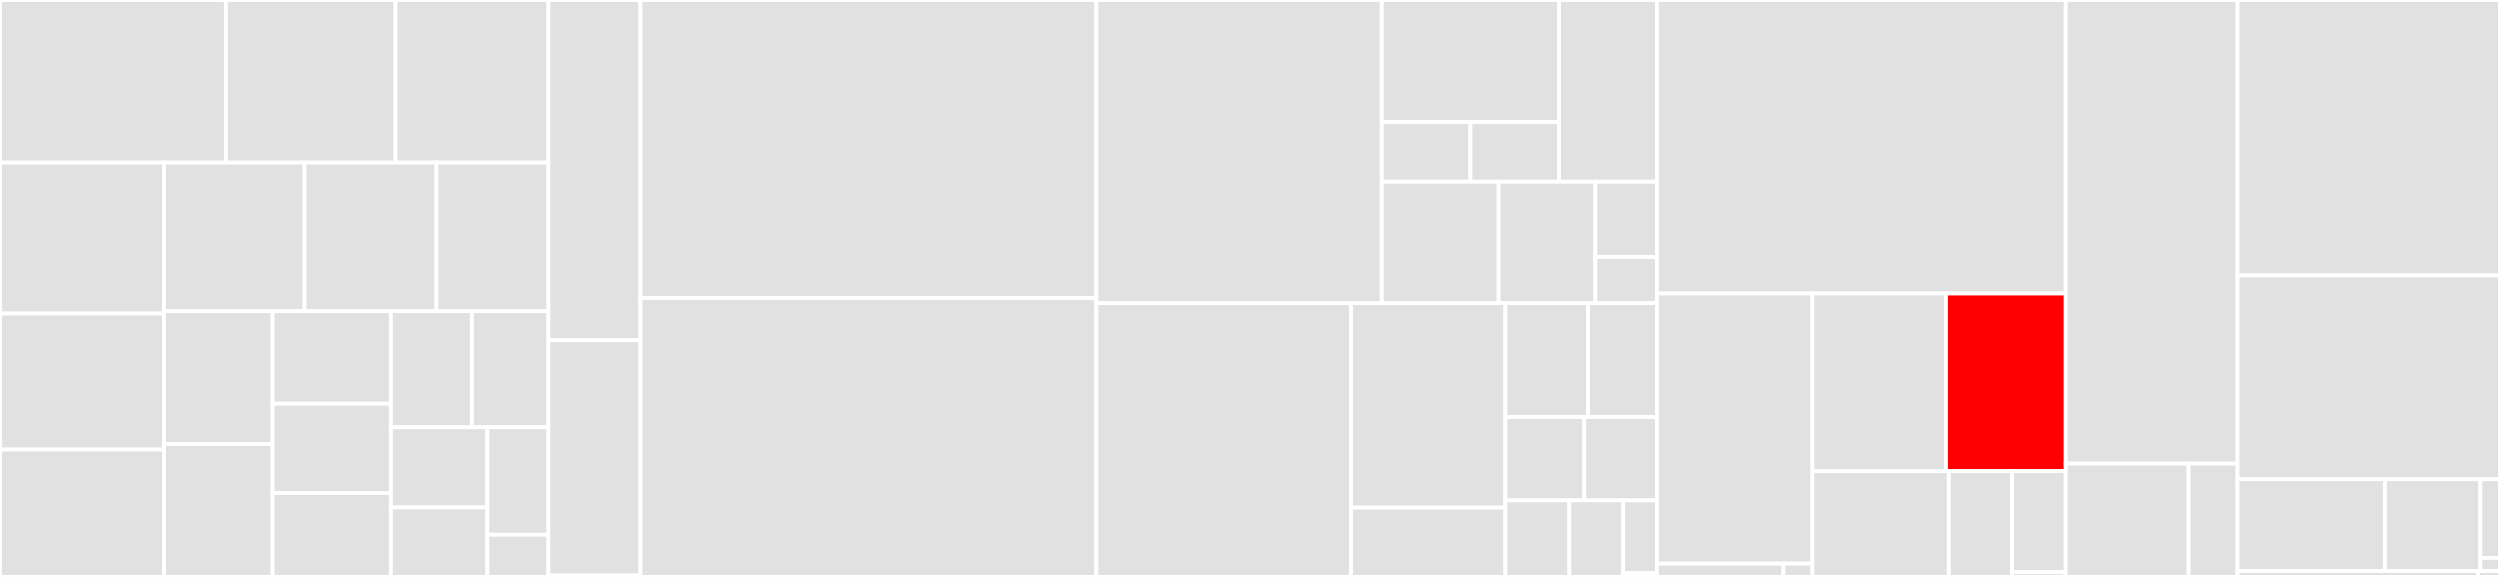 <svg baseProfile="full" width="650" height="150" viewBox="0 0 650 150" version="1.1"
xmlns="http://www.w3.org/2000/svg" xmlns:ev="http://www.w3.org/2001/xml-events"
xmlns:xlink="http://www.w3.org/1999/xlink">

<rect x="0" y="0" width="650" height="150" fill="#333333" stroke="none"/>

<style>rect.s{mask:url(#mask);}</style>
<defs>
  <pattern id="white" width="4" height="4" patternUnits="userSpaceOnUse" patternTransform="rotate(45)">
    <rect width="2" height="2" transform="translate(0,0)" fill="white"></rect>
  </pattern>
  <mask id="mask">
    <rect x="0" y="0" width="100%" height="100%" fill="url(#white)"></rect>
  </mask>
</defs>

<rect x="0" y="0" width="58.727" height="42.281" fill="#e1e1e1" stroke="white" stroke-width="1" class=" tooltipped" data-content="core/messages/payloads/signature_verify.py"><title>core/messages/payloads/signature_verify.py</title></rect>
<rect x="58.727" y="0" width="44.096" height="42.281" fill="#e1e1e1" stroke="white" stroke-width="1" class=" tooltipped" data-content="core/messages/payloads/derive_key.py"><title>core/messages/payloads/derive_key.py</title></rect>
<rect x="102.823" y="0" width="39.769" height="42.281" fill="#e1e1e1" stroke="white" stroke-width="1" class=" tooltipped" data-content="core/messages/payloads/get.py"><title>core/messages/payloads/get.py</title></rect>
<rect x="0" y="42.281" width="42.624" height="39.245" fill="#e1e1e1" stroke="white" stroke-width="1" class=" tooltipped" data-content="core/messages/payloads/encrypt.py"><title>core/messages/payloads/encrypt.py</title></rect>
<rect x="0" y="81.526" width="42.624" height="35.361" fill="#e1e1e1" stroke="white" stroke-width="1" class=" tooltipped" data-content="core/messages/payloads/decrypt.py"><title>core/messages/payloads/decrypt.py</title></rect>
<rect x="0" y="116.887" width="42.624" height="33.113" fill="#e1e1e1" stroke="white" stroke-width="1" class=" tooltipped" data-content="core/messages/payloads/query.py"><title>core/messages/payloads/query.py</title></rect>
<rect x="42.624" y="42.281" width="36.557" height="38.608" fill="#e1e1e1" stroke="white" stroke-width="1" class=" tooltipped" data-content="core/messages/payloads/get_attributes.py"><title>core/messages/payloads/get_attributes.py</title></rect>
<rect x="79.181" y="42.281" width="34.301" height="38.608" fill="#e1e1e1" stroke="white" stroke-width="1" class=" tooltipped" data-content="core/messages/payloads/sign.py"><title>core/messages/payloads/sign.py</title></rect>
<rect x="113.482" y="42.281" width="29.11" height="38.608" fill="#e1e1e1" stroke="white" stroke-width="1" class=" tooltipped" data-content="core/messages/payloads/get_attribute_list.py"><title>core/messages/payloads/get_attribute_list.py</title></rect>
<rect x="42.624" y="80.889" width="28.238" height="34.555" fill="#e1e1e1" stroke="white" stroke-width="1" class=" tooltipped" data-content="core/messages/payloads/mac.py"><title>core/messages/payloads/mac.py</title></rect>
<rect x="42.624" y="115.445" width="28.238" height="34.555" fill="#e1e1e1" stroke="white" stroke-width="1" class=" tooltipped" data-content="core/messages/payloads/create_key_pair.py"><title>core/messages/payloads/create_key_pair.py</title></rect>
<rect x="70.862" y="80.889" width="30.759" height="24.076" fill="#e1e1e1" stroke="white" stroke-width="1" class=" tooltipped" data-content="core/messages/payloads/locate.py"><title>core/messages/payloads/locate.py</title></rect>
<rect x="70.862" y="104.965" width="30.759" height="23.226" fill="#e1e1e1" stroke="white" stroke-width="1" class=" tooltipped" data-content="core/messages/payloads/rekey_key_pair.py"><title>core/messages/payloads/rekey_key_pair.py</title></rect>
<rect x="70.862" y="128.19" width="30.759" height="21.81" fill="#e1e1e1" stroke="white" stroke-width="1" class=" tooltipped" data-content="core/messages/payloads/discover_versions.py"><title>core/messages/payloads/discover_versions.py</title></rect>
<rect x="101.622" y="80.889" width="21.062" height="30.196" fill="#e1e1e1" stroke="white" stroke-width="1" class=" tooltipped" data-content="core/messages/payloads/revoke.py"><title>core/messages/payloads/revoke.py</title></rect>
<rect x="122.684" y="80.889" width="19.908" height="30.196" fill="#e1e1e1" stroke="white" stroke-width="1" class=" tooltipped" data-content="core/messages/payloads/register.py"><title>core/messages/payloads/register.py</title></rect>
<rect x="101.622" y="111.085" width="25.075" height="20.847" fill="#e1e1e1" stroke="white" stroke-width="1" class=" tooltipped" data-content="core/messages/payloads/create.py"><title>core/messages/payloads/create.py</title></rect>
<rect x="101.622" y="131.932" width="25.075" height="18.068" fill="#e1e1e1" stroke="white" stroke-width="1" class=" tooltipped" data-content="core/messages/payloads/activate.py"><title>core/messages/payloads/activate.py</title></rect>
<rect x="126.697" y="111.085" width="15.896" height="27.953" fill="#e1e1e1" stroke="white" stroke-width="1" class=" tooltipped" data-content="core/messages/payloads/destroy.py"><title>core/messages/payloads/destroy.py</title></rect>
<rect x="126.697" y="139.038" width="15.896" height="10.962" fill="#e1e1e1" stroke="white" stroke-width="1" class=" tooltipped" data-content="core/messages/payloads/__init__.py"><title>core/messages/payloads/__init__.py</title></rect>
<rect x="142.592" y="0" width="23.93" height="88.471" fill="#e1e1e1" stroke="white" stroke-width="1" class=" tooltipped" data-content="core/messages/messages.py"><title>core/messages/messages.py</title></rect>
<rect x="142.592" y="88.471" width="23.93" height="61.165" fill="#e1e1e1" stroke="white" stroke-width="1" class=" tooltipped" data-content="core/messages/contents.py"><title>core/messages/contents.py</title></rect>
<rect x="142.592" y="149.636" width="23.93" height="0.364" fill="#e1e1e1" stroke="white" stroke-width="1" class=" tooltipped" data-content="core/messages/__init__.py"><title>core/messages/__init__.py</title></rect>
<rect x="166.522" y="0" width="118.546" height="77.462" fill="#e1e1e1" stroke="white" stroke-width="1" class=" tooltipped" data-content="core/enums.py"><title>core/enums.py</title></rect>
<rect x="166.522" y="77.462" width="118.546" height="72.538" fill="#e1e1e1" stroke="white" stroke-width="1" class=" tooltipped" data-content="core/objects.py"><title>core/objects.py</title></rect>
<rect x="285.068" y="0" width="74.191" height="78.796" fill="#e1e1e1" stroke="white" stroke-width="1" class=" tooltipped" data-content="core/attributes.py"><title>core/attributes.py</title></rect>
<rect x="359.26" y="0" width="46.094" height="31.754" fill="#e1e1e1" stroke="white" stroke-width="1" class=" tooltipped" data-content="core/factories/payloads/__init__.py"><title>core/factories/payloads/__init__.py</title></rect>
<rect x="359.26" y="31.754" width="23.047" height="15.499" fill="#e1e1e1" stroke="white" stroke-width="1" class=" tooltipped" data-content="core/factories/payloads/response.py"><title>core/factories/payloads/response.py</title></rect>
<rect x="382.306" y="31.754" width="23.047" height="15.499" fill="#e1e1e1" stroke="white" stroke-width="1" class=" tooltipped" data-content="core/factories/payloads/request.py"><title>core/factories/payloads/request.py</title></rect>
<rect x="405.353" y="0" width="25.444" height="47.253" fill="#e1e1e1" stroke="white" stroke-width="1" class=" tooltipped" data-content="core/factories/attribute_values.py"><title>core/factories/attribute_values.py</title></rect>
<rect x="359.26" y="47.253" width="30.383" height="31.543" fill="#e1e1e1" stroke="white" stroke-width="1" class=" tooltipped" data-content="core/factories/secrets.py"><title>core/factories/secrets.py</title></rect>
<rect x="389.642" y="47.253" width="25.135" height="31.543" fill="#e1e1e1" stroke="white" stroke-width="1" class=" tooltipped" data-content="core/factories/keys.py"><title>core/factories/keys.py</title></rect>
<rect x="414.777" y="47.253" width="16.02" height="19.578" fill="#e1e1e1" stroke="white" stroke-width="1" class=" tooltipped" data-content="core/factories/credentials.py"><title>core/factories/credentials.py</title></rect>
<rect x="414.777" y="66.832" width="16.02" height="11.965" fill="#e1e1e1" stroke="white" stroke-width="1" class=" tooltipped" data-content="core/factories/attributes.py"><title>core/factories/attributes.py</title></rect>
<rect x="285.068" y="78.796" width="66.196" height="71.204" fill="#e1e1e1" stroke="white" stroke-width="1" class=" tooltipped" data-content="core/primitives.py"><title>core/primitives.py</title></rect>
<rect x="351.264" y="78.796" width="40.134" height="53.186" fill="#e1e1e1" stroke="white" stroke-width="1" class=" tooltipped" data-content="core/secrets.py"><title>core/secrets.py</title></rect>
<rect x="351.264" y="131.982" width="40.134" height="18.018" fill="#e1e1e1" stroke="white" stroke-width="1" class=" tooltipped" data-content="core/utils.py"><title>core/utils.py</title></rect>
<rect x="391.398" y="78.796" width="21.464" height="29.631" fill="#e1e1e1" stroke="white" stroke-width="1" class=" tooltipped" data-content="core/errors.py"><title>core/errors.py</title></rect>
<rect x="412.862" y="78.796" width="17.936" height="29.631" fill="#e1e1e1" stroke="white" stroke-width="1" class=" tooltipped" data-content="core/misc.py"><title>core/misc.py</title></rect>
<rect x="391.398" y="108.428" width="20.504" height="21.671" fill="#e1e1e1" stroke="white" stroke-width="1" class=" tooltipped" data-content="core/exceptions.py"><title>core/exceptions.py</title></rect>
<rect x="411.901" y="108.428" width="18.896" height="21.671" fill="#e1e1e1" stroke="white" stroke-width="1" class=" tooltipped" data-content="core/keys.py"><title>core/keys.py</title></rect>
<rect x="391.398" y="130.098" width="16.635" height="19.902" fill="#e1e1e1" stroke="white" stroke-width="1" class=" tooltipped" data-content="core/config_helper.py"><title>core/config_helper.py</title></rect>
<rect x="408.033" y="130.098" width="14.009" height="19.902" fill="#e1e1e1" stroke="white" stroke-width="1" class=" tooltipped" data-content="core/policy.py"><title>core/policy.py</title></rect>
<rect x="422.042" y="130.098" width="8.755" height="18.907" fill="#e1e1e1" stroke="white" stroke-width="1" class=" tooltipped" data-content="core/server.py"><title>core/server.py</title></rect>
<rect x="422.042" y="149.005" width="8.755" height="0.995" fill="#e1e1e1" stroke="white" stroke-width="1" class=" tooltipped" data-content="core/__init__.py"><title>core/__init__.py</title></rect>
<rect x="430.797" y="0" width="106.291" height="76.311" fill="#e1e1e1" stroke="white" stroke-width="1" class=" tooltipped" data-content="services/server/engine.py"><title>services/server/engine.py</title></rect>
<rect x="430.797" y="76.311" width="40.435" height="70.241" fill="#e1e1e1" stroke="white" stroke-width="1" class=" tooltipped" data-content="services/server/crypto/engine.py"><title>services/server/crypto/engine.py</title></rect>
<rect x="430.797" y="146.553" width="32.854" height="3.447" fill="#e1e1e1" stroke="white" stroke-width="1" class=" tooltipped" data-content="services/server/crypto/api.py"><title>services/server/crypto/api.py</title></rect>
<rect x="463.651" y="146.553" width="7.582" height="3.447" fill="#e1e1e1" stroke="white" stroke-width="1" class=" tooltipped" data-content="services/server/crypto/__init__.py"><title>services/server/crypto/__init__.py</title></rect>
<rect x="471.232" y="76.311" width="34.72" height="46.171" fill="#e1e1e1" stroke="white" stroke-width="1" class=" tooltipped" data-content="services/server/server.py"><title>services/server/server.py</title></rect>
<rect x="505.953" y="76.311" width="31.135" height="46.171" fill="red" stroke="white" stroke-width="1" class=" tooltipped" data-content="services/server/config.py"><title>services/server/config.py</title></rect>
<rect x="471.232" y="122.483" width="35.461" height="27.517" fill="#e1e1e1" stroke="white" stroke-width="1" class=" tooltipped" data-content="services/server/session.py"><title>services/server/session.py</title></rect>
<rect x="506.693" y="122.483" width="16.464" height="27.517" fill="#e1e1e1" stroke="white" stroke-width="1" class=" tooltipped" data-content="services/server/kmip_protocol.py"><title>services/server/kmip_protocol.py</title></rect>
<rect x="523.157" y="122.483" width="13.931" height="26.267" fill="#e1e1e1" stroke="white" stroke-width="1" class=" tooltipped" data-content="services/server/policy.py"><title>services/server/policy.py</title></rect>
<rect x="523.157" y="148.749" width="13.931" height="1.251" fill="#e1e1e1" stroke="white" stroke-width="1" class=" tooltipped" data-content="services/server/__init__.py"><title>services/server/__init__.py</title></rect>
<rect x="537.088" y="0" width="44.665" height="120.546" fill="#e1e1e1" stroke="white" stroke-width="1" class=" tooltipped" data-content="services/kmip_client.py"><title>services/kmip_client.py</title></rect>
<rect x="537.088" y="120.546" width="31.946" height="29.454" fill="#e1e1e1" stroke="white" stroke-width="1" class=" tooltipped" data-content="services/results.py"><title>services/results.py</title></rect>
<rect x="569.034" y="120.546" width="12.719" height="29.454" fill="#e1e1e1" stroke="white" stroke-width="1" class=" tooltipped" data-content="services/auth.py"><title>services/auth.py</title></rect>
<rect x="581.753" y="0" width="68.247" height="71.617" fill="#e1e1e1" stroke="white" stroke-width="1" class=" tooltipped" data-content="pie/objects.py"><title>pie/objects.py</title></rect>
<rect x="581.753" y="71.617" width="68.247" height="52.979" fill="#e1e1e1" stroke="white" stroke-width="1" class=" tooltipped" data-content="pie/client.py"><title>pie/client.py</title></rect>
<rect x="581.753" y="124.596" width="38.32" height="23.872" fill="#e1e1e1" stroke="white" stroke-width="1" class=" tooltipped" data-content="pie/factory.py"><title>pie/factory.py</title></rect>
<rect x="620.074" y="124.596" width="24.817" height="23.872" fill="#e1e1e1" stroke="white" stroke-width="1" class=" tooltipped" data-content="pie/sqltypes.py"><title>pie/sqltypes.py</title></rect>
<rect x="644.891" y="124.596" width="5.109" height="20.462" fill="#e1e1e1" stroke="white" stroke-width="1" class=" tooltipped" data-content="pie/exceptions.py"><title>pie/exceptions.py</title></rect>
<rect x="644.891" y="145.058" width="5.109" height="3.41" fill="#e1e1e1" stroke="white" stroke-width="1" class=" tooltipped" data-content="pie/__init__.py"><title>pie/__init__.py</title></rect>
<rect x="581.753" y="148.468" width="62.56" height="1.532" fill="#e1e1e1" stroke="white" stroke-width="1" class=" tooltipped" data-content="__init__.py"><title>__init__.py</title></rect>
<rect x="644.313" y="148.468" width="5.687" height="1.532" fill="#e1e1e1" stroke="white" stroke-width="1" class=" tooltipped" data-content="version.py"><title>version.py</title></rect>
</svg>